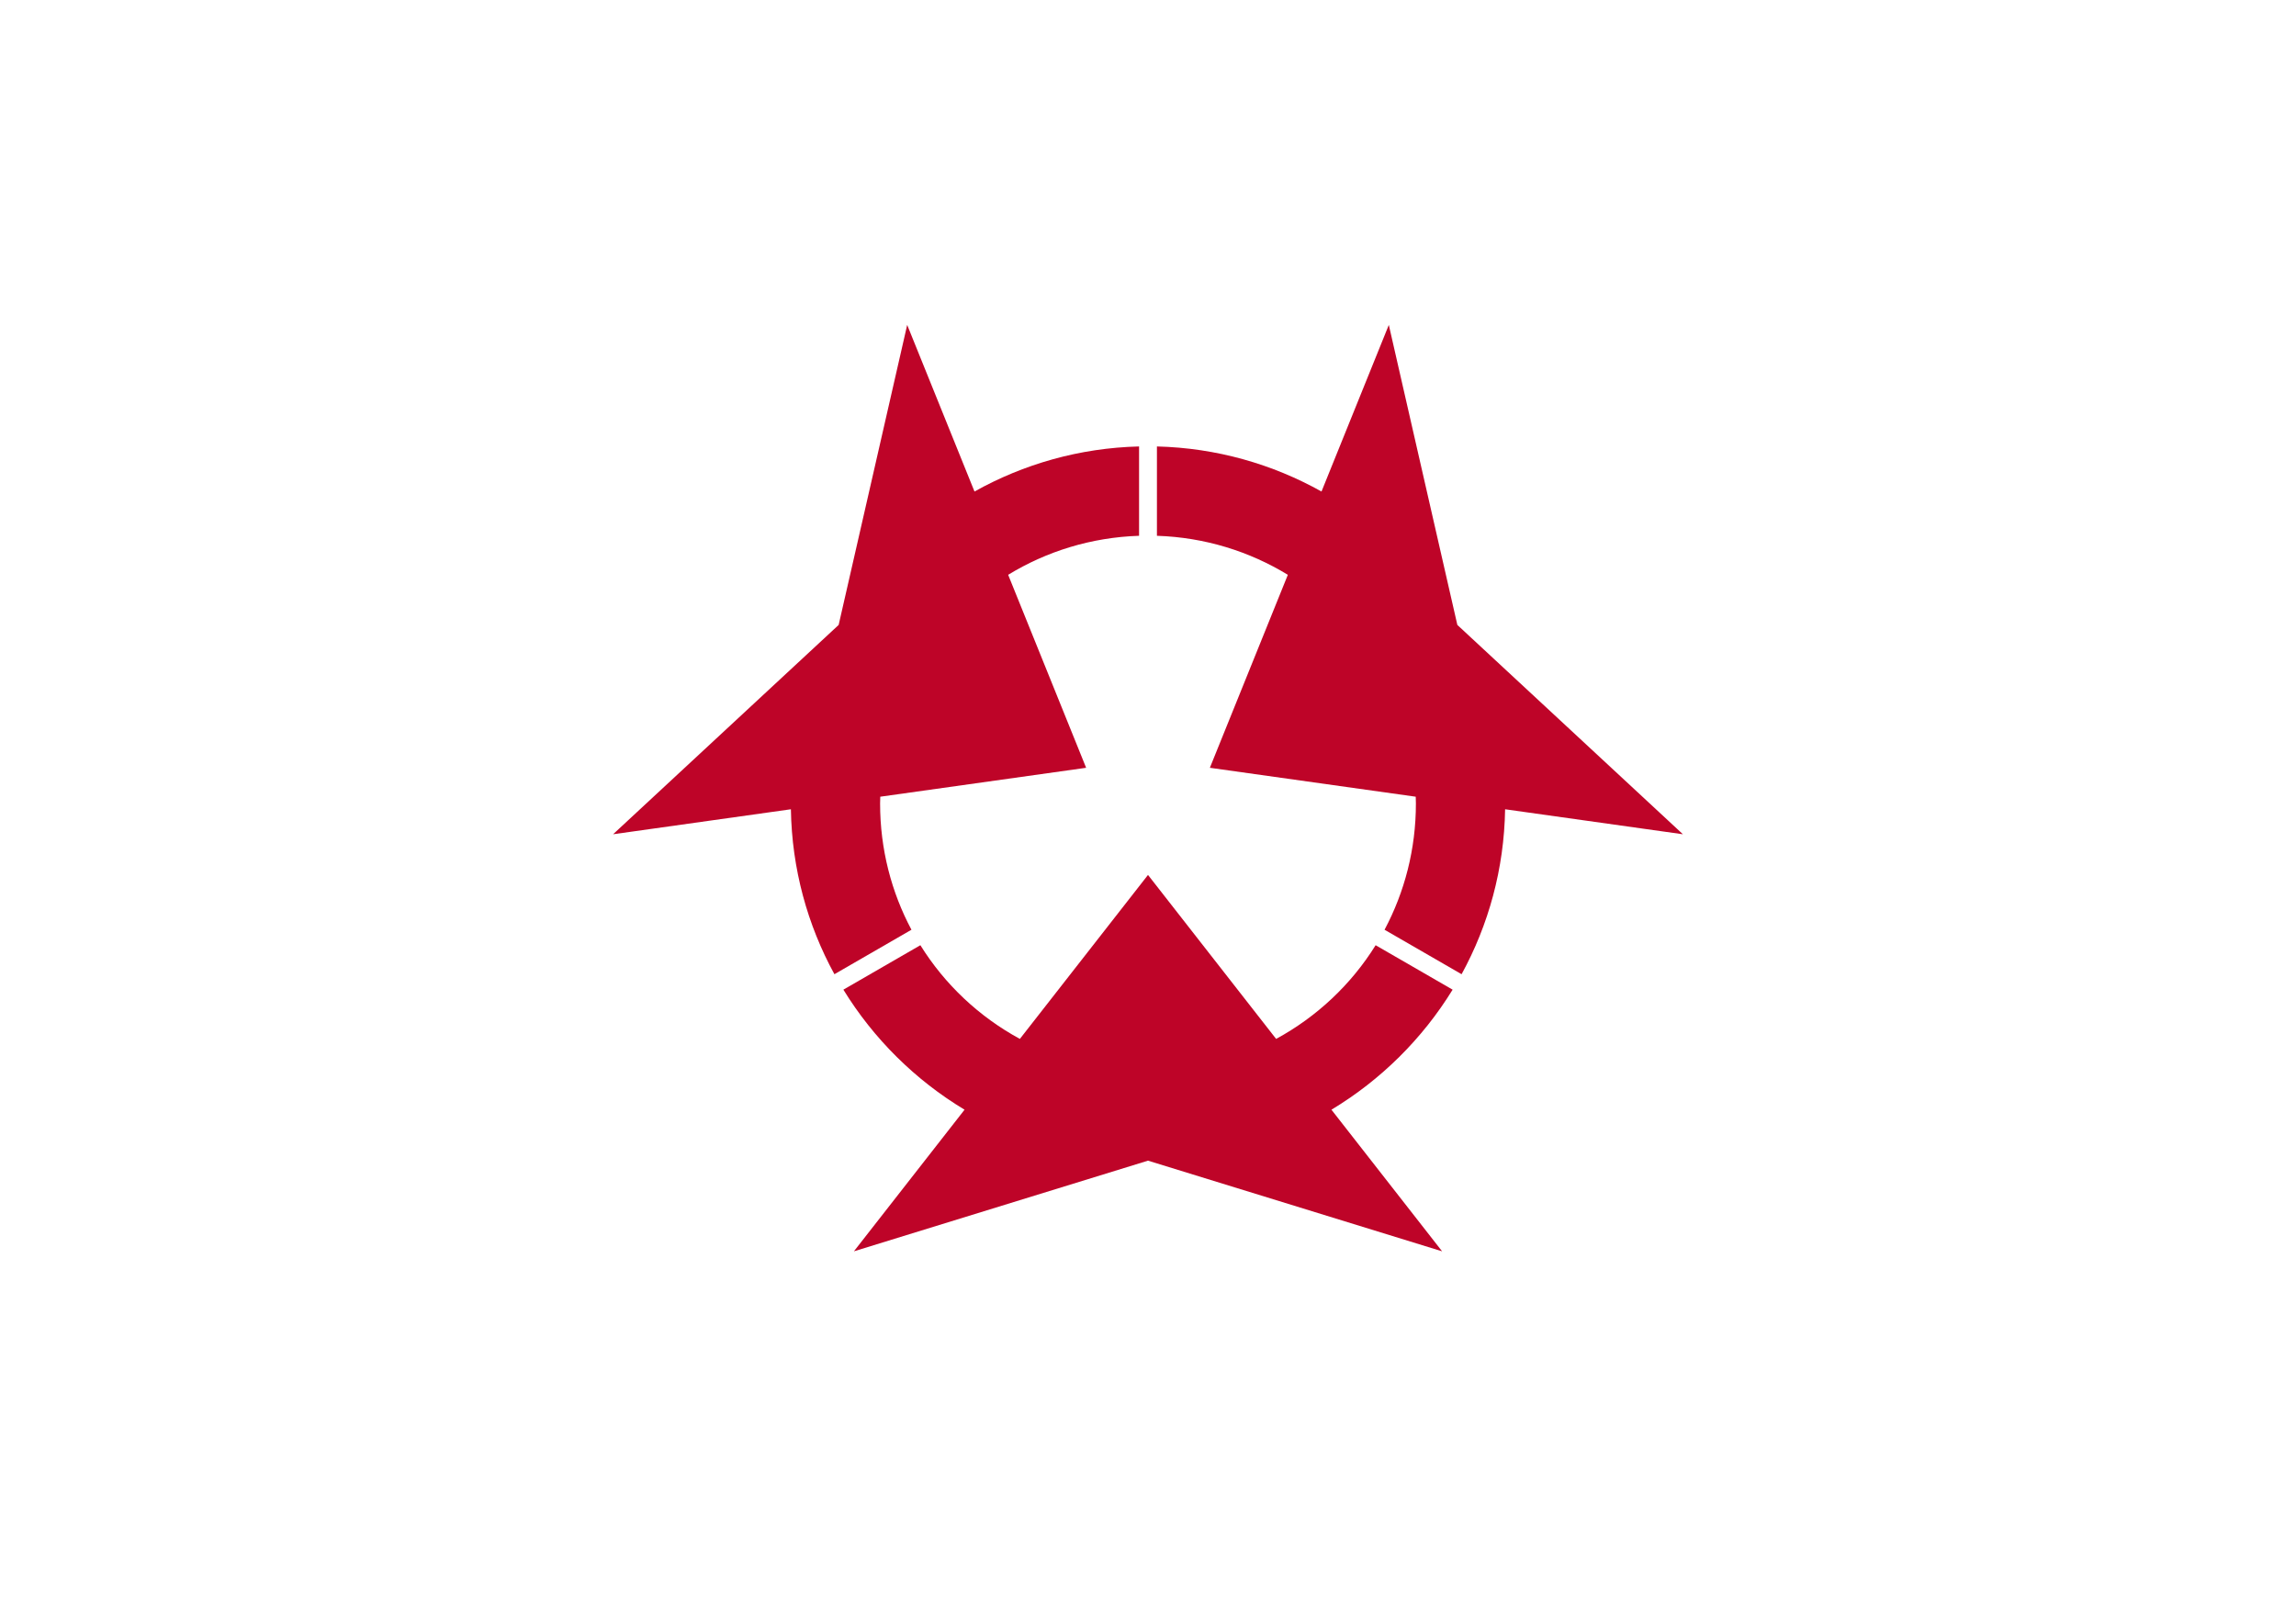 <?xml version="1.0" encoding="UTF-8" standalone="no"?>
<svg
   viewBox="-450 -315 1079.865 755.906"
   width="285.714mm"
   height="200mm"
   version="1.1"
   id="svg15403"
   xmlns="http://www.w3.org/2000/svg"
   xmlns:svg="http://www.w3.org/2000/svg"
   xmlns:rdf="http://www.w3.org/1999/02/22-rdf-syntax-ns#"
   xmlns:cc="http://creativecommons.org/ns#"
   xmlns:dc="http://purl.org/dc/elements/1.1/">
  <rect x="-450" y="-315" width="1079.865" height="755.906" fill="#333333" stroke="none"/>
  <title
     id="title15452">大分県旗</title>
  <defs
     id="defs15407" />
  <g
     id="g15448"
     transform="matrix(1.2,0,0,1.2,89.933,62.953)"
     style="stroke-width:0.833">
    <path
       d="M -450,-315 H 450 V 315 H -450 Z"
       fill="#ffffff"
       id="path15390"
       style="stroke-width:0.695" />
    <path
       id="path15439"
       style="color:#000000;fill:#be0428;stroke-width:0.833;-inkscape-stroke:none"
       d="m 0,28 -50.217,64.275 c -15.972,-8.676 -29.433,-21.341 -39,-36.725 l -30.174,17.422 c 11.812,19.234 28.145,35.411 47.49,47.057 L -115.268,175.537 0,140 115.268,175.537 71.9,120.029 C 91.245,108.383 107.579,92.207 119.391,72.973 L 89.217,55.551 c -9.567,15.384 -23.028,28.048 -39,36.725 z" />
    <path
       id="path15437"
       style="color:#000000;fill:#be0428;stroke-width:0.833;-inkscape-stroke:none"
       d="m 94.385,-187.594 -26.383,65.301 C 48.803,-133.025 26.849,-139.379 3.5,-139.957 v 35.02 c 18.8,0.609 36.302,6.129 51.311,15.293 L 24.248,-14 104.934,-2.66 C 104.955,-1.773 105,-0.892 105,0 105,17.922 100.556,34.76 92.713,49.486 L 122.906,66.918 C 133.458,47.64 139.589,25.629 139.963,2.262 L 209.654,12.057 121.244,-70 Z" />
    <path
       id="circle15392"
       style="color:#000000;fill:#be0428;stroke-width:0.833;-inkscape-stroke:none"
       d="M -94.385,-187.594 -121.244,-70 -209.654,12.057 -139.963,2.262 c 0.374,23.368 6.505,45.378 17.057,64.656 L -92.713,49.486 C -100.556,34.76 -105,17.922 -105,0 c 0,-0.892 0.044,-1.773 0.066,-2.66 L -24.248,-14 -54.811,-89.645 C -39.802,-98.808 -22.3,-104.328 -3.5,-104.938 v -35.02 c -23.349,0.578 -45.303,6.932 -64.502,17.664 z" />
  </g>
</svg>
